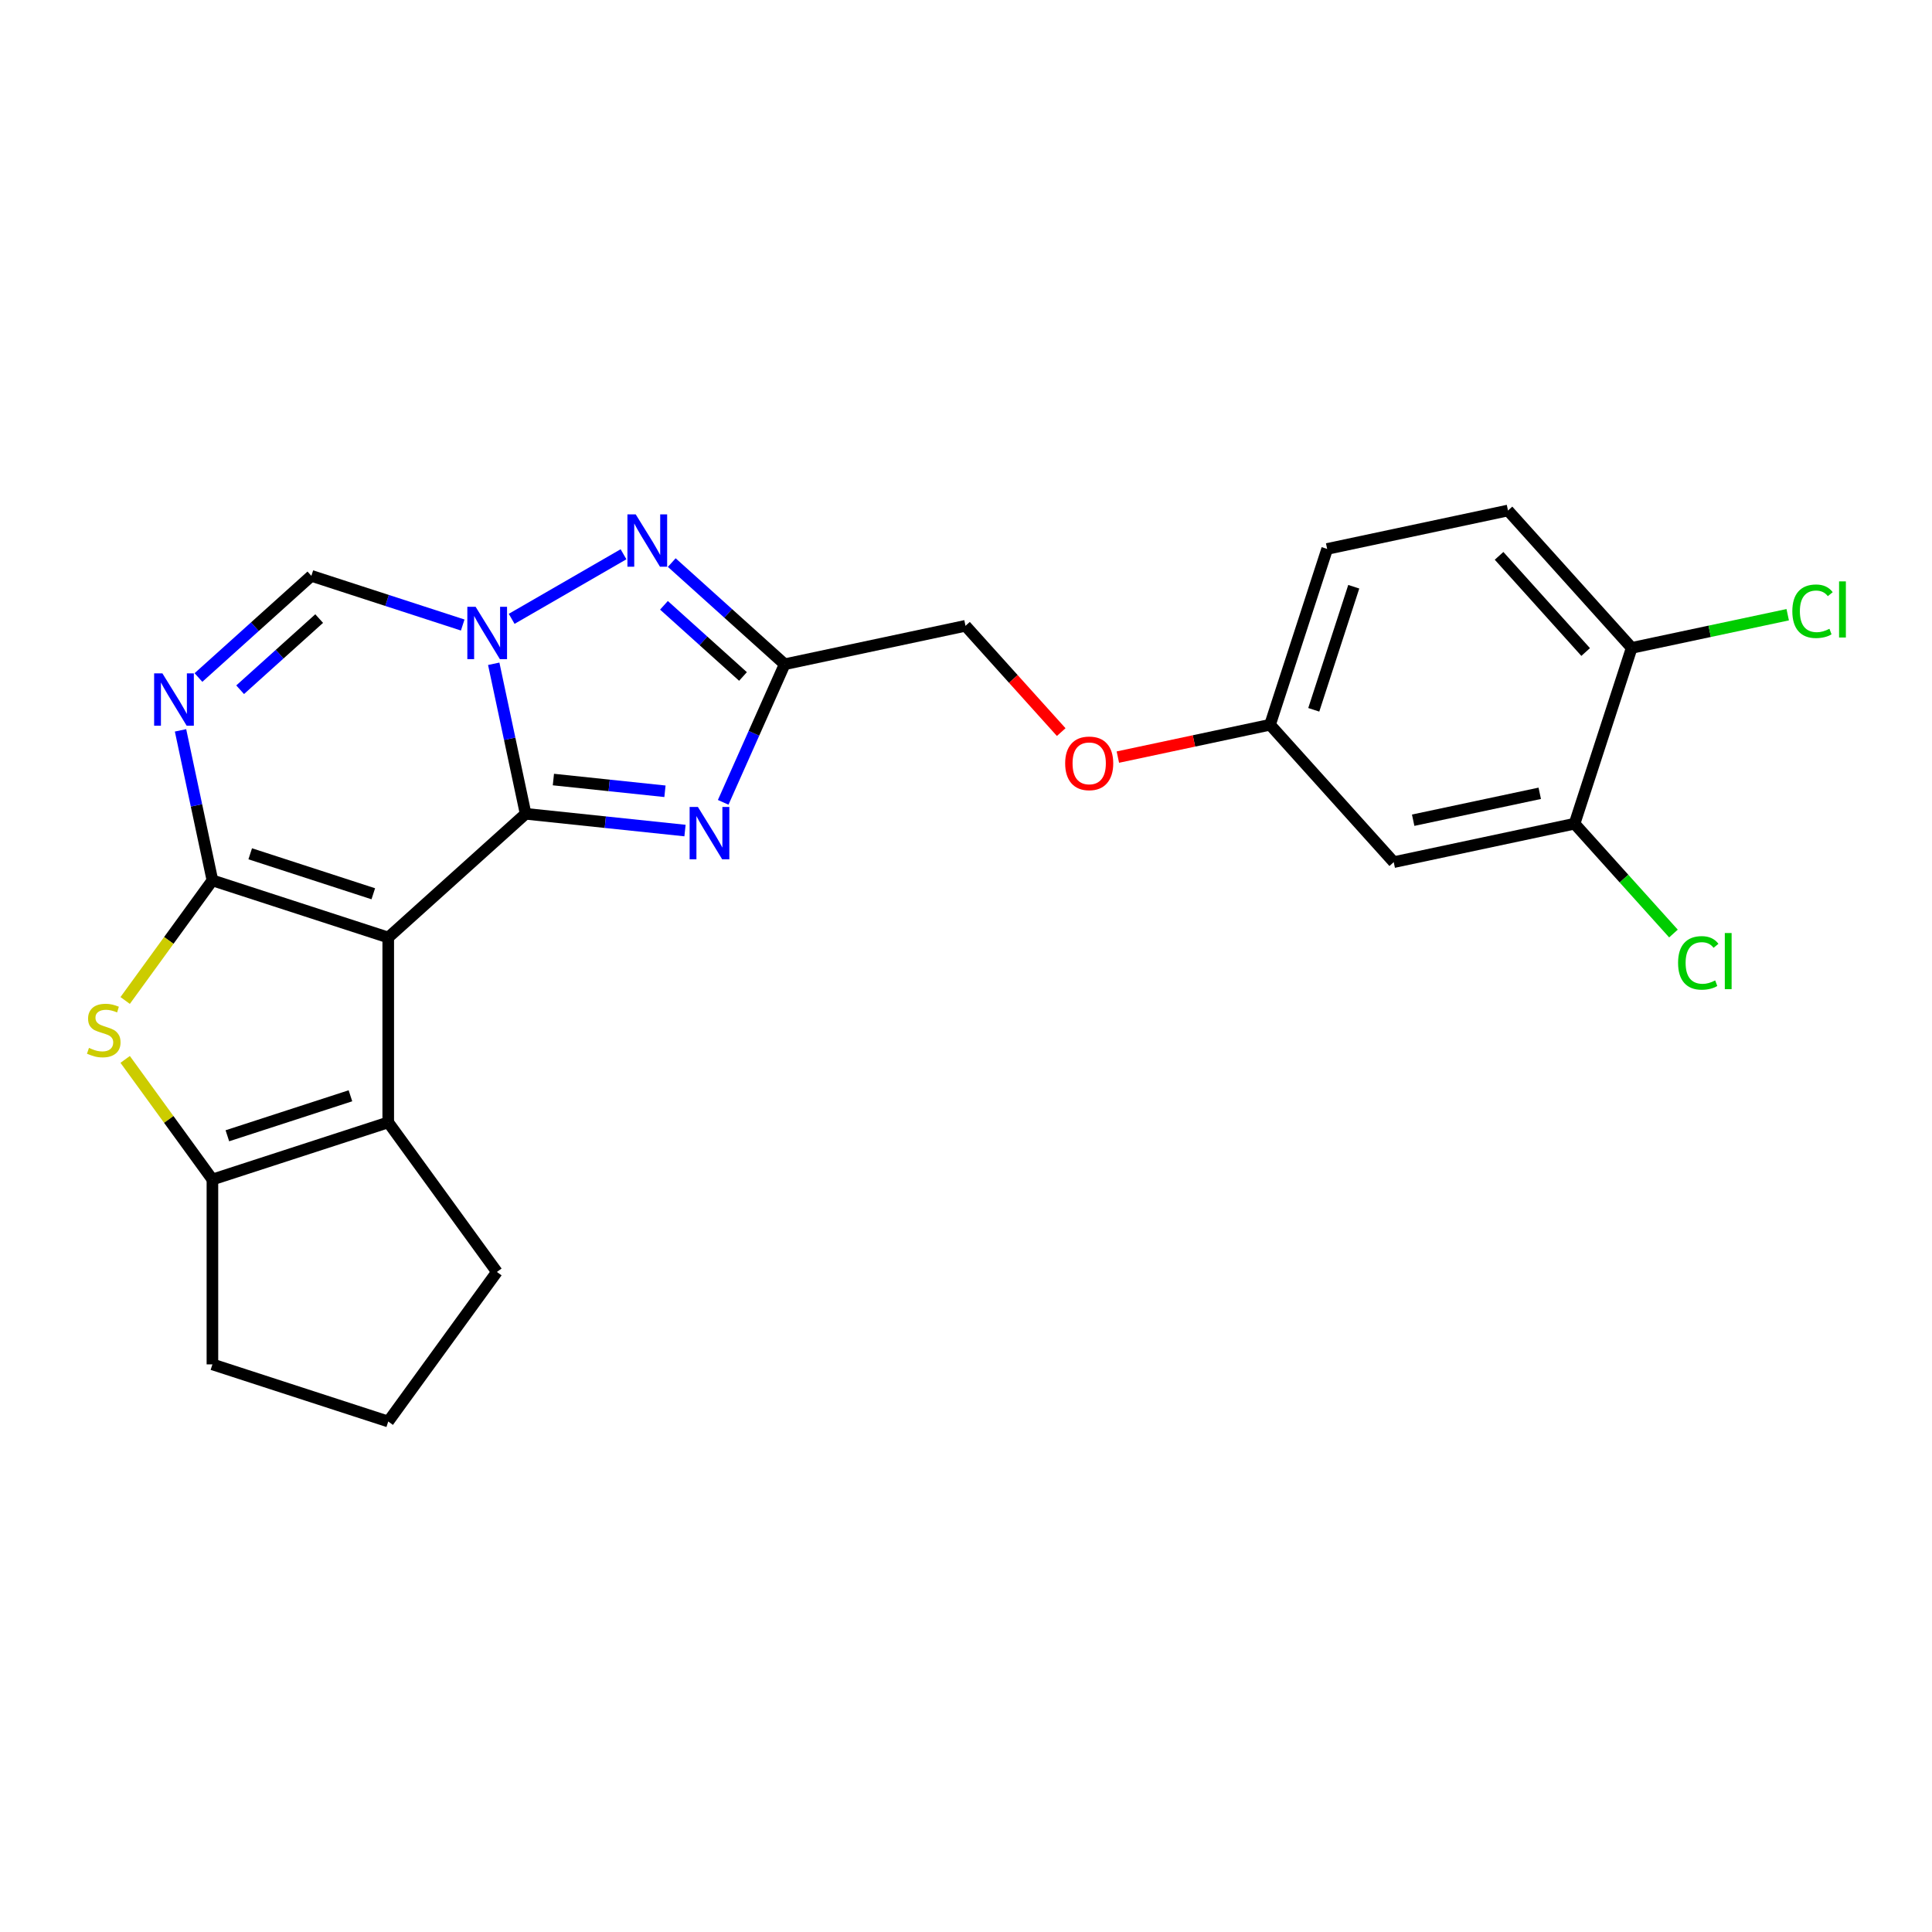 <?xml version='1.0' encoding='iso-8859-1'?>
<svg version='1.1' baseProfile='full'
              xmlns='http://www.w3.org/2000/svg'
                      xmlns:rdkit='http://www.rdkit.org/xml'
                      xmlns:xlink='http://www.w3.org/1999/xlink'
                  xml:space='preserve'
width='1000px' height='1000px' viewBox='0 0 1000 1000'>
<!-- END OF HEADER -->
<rect style='opacity:1.0;fill:#FFFFFF;stroke:none' width='1000' height='1000' x='0' y='0'> </rect>
<path class='bond-0' d='M 200.952,485.253 L 272.062,421.225' style='fill:none;fill-rule:evenodd;stroke:#000000;stroke-width:6px;stroke-linecap:butt;stroke-linejoin:miter;stroke-opacity:1' />
<path class='bond-1' d='M 200.952,485.253 L 109.947,455.683' style='fill:none;fill-rule:evenodd;stroke:#000000;stroke-width:6px;stroke-linecap:butt;stroke-linejoin:miter;stroke-opacity:1' />
<path class='bond-1' d='M 193.215,462.616 L 129.512,441.918' style='fill:none;fill-rule:evenodd;stroke:#000000;stroke-width:6px;stroke-linecap:butt;stroke-linejoin:miter;stroke-opacity:1' />
<path class='bond-7' d='M 200.952,485.253 L 200.952,580.94' style='fill:none;fill-rule:evenodd;stroke:#000000;stroke-width:6px;stroke-linecap:butt;stroke-linejoin:miter;stroke-opacity:1' />
<path class='bond-2' d='M 272.062,421.225 L 263.809,382.397' style='fill:none;fill-rule:evenodd;stroke:#000000;stroke-width:6px;stroke-linecap:butt;stroke-linejoin:miter;stroke-opacity:1' />
<path class='bond-2' d='M 263.809,382.397 L 255.556,343.57' style='fill:none;fill-rule:evenodd;stroke:#0000FF;stroke-width:6px;stroke-linecap:butt;stroke-linejoin:miter;stroke-opacity:1' />
<path class='bond-3' d='M 272.062,421.225 L 313.309,425.56' style='fill:none;fill-rule:evenodd;stroke:#000000;stroke-width:6px;stroke-linecap:butt;stroke-linejoin:miter;stroke-opacity:1' />
<path class='bond-3' d='M 313.309,425.56 L 354.556,429.895' style='fill:none;fill-rule:evenodd;stroke:#0000FF;stroke-width:6px;stroke-linecap:butt;stroke-linejoin:miter;stroke-opacity:1' />
<path class='bond-3' d='M 286.436,403.493 L 315.309,406.527' style='fill:none;fill-rule:evenodd;stroke:#000000;stroke-width:6px;stroke-linecap:butt;stroke-linejoin:miter;stroke-opacity:1' />
<path class='bond-3' d='M 315.309,406.527 L 344.183,409.562' style='fill:none;fill-rule:evenodd;stroke:#0000FF;stroke-width:6px;stroke-linecap:butt;stroke-linejoin:miter;stroke-opacity:1' />
<path class='bond-4' d='M 109.947,455.683 L 101.694,416.856' style='fill:none;fill-rule:evenodd;stroke:#000000;stroke-width:6px;stroke-linecap:butt;stroke-linejoin:miter;stroke-opacity:1' />
<path class='bond-4' d='M 101.694,416.856 L 93.441,378.028' style='fill:none;fill-rule:evenodd;stroke:#0000FF;stroke-width:6px;stroke-linecap:butt;stroke-linejoin:miter;stroke-opacity:1' />
<path class='bond-6' d='M 109.947,455.683 L 87.365,486.764' style='fill:none;fill-rule:evenodd;stroke:#000000;stroke-width:6px;stroke-linecap:butt;stroke-linejoin:miter;stroke-opacity:1' />
<path class='bond-6' d='M 87.365,486.764 L 64.784,517.845' style='fill:none;fill-rule:evenodd;stroke:#CCCC00;stroke-width:6px;stroke-linecap:butt;stroke-linejoin:miter;stroke-opacity:1' />
<path class='bond-5' d='M 264.836,320.314 L 322.732,286.887' style='fill:none;fill-rule:evenodd;stroke:#0000FF;stroke-width:6px;stroke-linecap:butt;stroke-linejoin:miter;stroke-opacity:1' />
<path class='bond-26' d='M 239.498,323.512 L 200.33,310.785' style='fill:none;fill-rule:evenodd;stroke:#0000FF;stroke-width:6px;stroke-linecap:butt;stroke-linejoin:miter;stroke-opacity:1' />
<path class='bond-26' d='M 200.33,310.785 L 161.162,298.059' style='fill:none;fill-rule:evenodd;stroke:#000000;stroke-width:6px;stroke-linecap:butt;stroke-linejoin:miter;stroke-opacity:1' />
<path class='bond-8' d='M 374.323,415.285 L 390.234,379.549' style='fill:none;fill-rule:evenodd;stroke:#0000FF;stroke-width:6px;stroke-linecap:butt;stroke-linejoin:miter;stroke-opacity:1' />
<path class='bond-8' d='M 390.234,379.549 L 406.145,343.812' style='fill:none;fill-rule:evenodd;stroke:#000000;stroke-width:6px;stroke-linecap:butt;stroke-linejoin:miter;stroke-opacity:1' />
<path class='bond-10' d='M 102.722,350.679 L 131.942,324.369' style='fill:none;fill-rule:evenodd;stroke:#0000FF;stroke-width:6px;stroke-linecap:butt;stroke-linejoin:miter;stroke-opacity:1' />
<path class='bond-10' d='M 131.942,324.369 L 161.162,298.059' style='fill:none;fill-rule:evenodd;stroke:#000000;stroke-width:6px;stroke-linecap:butt;stroke-linejoin:miter;stroke-opacity:1' />
<path class='bond-10' d='M 124.293,357.008 L 144.748,338.591' style='fill:none;fill-rule:evenodd;stroke:#0000FF;stroke-width:6px;stroke-linecap:butt;stroke-linejoin:miter;stroke-opacity:1' />
<path class='bond-10' d='M 144.748,338.591 L 165.202,320.174' style='fill:none;fill-rule:evenodd;stroke:#000000;stroke-width:6px;stroke-linecap:butt;stroke-linejoin:miter;stroke-opacity:1' />
<path class='bond-27' d='M 347.704,291.191 L 376.925,317.502' style='fill:none;fill-rule:evenodd;stroke:#0000FF;stroke-width:6px;stroke-linecap:butt;stroke-linejoin:miter;stroke-opacity:1' />
<path class='bond-27' d='M 376.925,317.502 L 406.145,343.812' style='fill:none;fill-rule:evenodd;stroke:#000000;stroke-width:6px;stroke-linecap:butt;stroke-linejoin:miter;stroke-opacity:1' />
<path class='bond-27' d='M 343.665,313.306 L 364.119,331.724' style='fill:none;fill-rule:evenodd;stroke:#0000FF;stroke-width:6px;stroke-linecap:butt;stroke-linejoin:miter;stroke-opacity:1' />
<path class='bond-27' d='M 364.119,331.724 L 384.573,350.141' style='fill:none;fill-rule:evenodd;stroke:#000000;stroke-width:6px;stroke-linecap:butt;stroke-linejoin:miter;stroke-opacity:1' />
<path class='bond-24' d='M 64.784,548.348 L 87.365,579.429' style='fill:none;fill-rule:evenodd;stroke:#CCCC00;stroke-width:6px;stroke-linecap:butt;stroke-linejoin:miter;stroke-opacity:1' />
<path class='bond-24' d='M 87.365,579.429 L 109.947,610.51' style='fill:none;fill-rule:evenodd;stroke:#000000;stroke-width:6px;stroke-linecap:butt;stroke-linejoin:miter;stroke-opacity:1' />
<path class='bond-9' d='M 200.952,580.94 L 109.947,610.51' style='fill:none;fill-rule:evenodd;stroke:#000000;stroke-width:6px;stroke-linecap:butt;stroke-linejoin:miter;stroke-opacity:1' />
<path class='bond-9' d='M 181.387,567.175 L 117.684,587.873' style='fill:none;fill-rule:evenodd;stroke:#000000;stroke-width:6px;stroke-linecap:butt;stroke-linejoin:miter;stroke-opacity:1' />
<path class='bond-19' d='M 200.952,580.94 L 257.196,658.354' style='fill:none;fill-rule:evenodd;stroke:#000000;stroke-width:6px;stroke-linecap:butt;stroke-linejoin:miter;stroke-opacity:1' />
<path class='bond-14' d='M 406.145,343.812 L 499.742,323.917' style='fill:none;fill-rule:evenodd;stroke:#000000;stroke-width:6px;stroke-linecap:butt;stroke-linejoin:miter;stroke-opacity:1' />
<path class='bond-21' d='M 109.947,610.51 L 109.947,706.198' style='fill:none;fill-rule:evenodd;stroke:#000000;stroke-width:6px;stroke-linecap:butt;stroke-linejoin:miter;stroke-opacity:1' />
<path class='bond-11' d='M 814.991,426.348 L 721.394,446.242' style='fill:none;fill-rule:evenodd;stroke:#000000;stroke-width:6px;stroke-linecap:butt;stroke-linejoin:miter;stroke-opacity:1' />
<path class='bond-11' d='M 796.973,410.613 L 731.455,424.539' style='fill:none;fill-rule:evenodd;stroke:#000000;stroke-width:6px;stroke-linecap:butt;stroke-linejoin:miter;stroke-opacity:1' />
<path class='bond-18' d='M 814.991,426.348 L 840.584,454.772' style='fill:none;fill-rule:evenodd;stroke:#000000;stroke-width:6px;stroke-linecap:butt;stroke-linejoin:miter;stroke-opacity:1' />
<path class='bond-18' d='M 840.584,454.772 L 866.178,483.196' style='fill:none;fill-rule:evenodd;stroke:#00CC00;stroke-width:6px;stroke-linecap:butt;stroke-linejoin:miter;stroke-opacity:1' />
<path class='bond-28' d='M 814.991,426.348 L 844.56,335.343' style='fill:none;fill-rule:evenodd;stroke:#000000;stroke-width:6px;stroke-linecap:butt;stroke-linejoin:miter;stroke-opacity:1' />
<path class='bond-12' d='M 721.394,446.242 L 657.367,375.132' style='fill:none;fill-rule:evenodd;stroke:#000000;stroke-width:6px;stroke-linecap:butt;stroke-linejoin:miter;stroke-opacity:1' />
<path class='bond-13' d='M 844.56,335.343 L 780.533,264.233' style='fill:none;fill-rule:evenodd;stroke:#000000;stroke-width:6px;stroke-linecap:butt;stroke-linejoin:miter;stroke-opacity:1' />
<path class='bond-13' d='M 820.734,337.482 L 775.915,287.705' style='fill:none;fill-rule:evenodd;stroke:#000000;stroke-width:6px;stroke-linecap:butt;stroke-linejoin:miter;stroke-opacity:1' />
<path class='bond-20' d='M 844.56,335.343 L 884.938,326.761' style='fill:none;fill-rule:evenodd;stroke:#000000;stroke-width:6px;stroke-linecap:butt;stroke-linejoin:miter;stroke-opacity:1' />
<path class='bond-20' d='M 884.938,326.761 L 925.316,318.178' style='fill:none;fill-rule:evenodd;stroke:#00CC00;stroke-width:6px;stroke-linecap:butt;stroke-linejoin:miter;stroke-opacity:1' />
<path class='bond-17' d='M 499.742,323.917 L 524.51,351.425' style='fill:none;fill-rule:evenodd;stroke:#000000;stroke-width:6px;stroke-linecap:butt;stroke-linejoin:miter;stroke-opacity:1' />
<path class='bond-17' d='M 524.51,351.425 L 549.278,378.932' style='fill:none;fill-rule:evenodd;stroke:#FF0000;stroke-width:6px;stroke-linecap:butt;stroke-linejoin:miter;stroke-opacity:1' />
<path class='bond-15' d='M 657.367,375.132 L 617.984,383.504' style='fill:none;fill-rule:evenodd;stroke:#000000;stroke-width:6px;stroke-linecap:butt;stroke-linejoin:miter;stroke-opacity:1' />
<path class='bond-15' d='M 617.984,383.504 L 578.601,391.875' style='fill:none;fill-rule:evenodd;stroke:#FF0000;stroke-width:6px;stroke-linecap:butt;stroke-linejoin:miter;stroke-opacity:1' />
<path class='bond-22' d='M 657.367,375.132 L 686.936,284.128' style='fill:none;fill-rule:evenodd;stroke:#000000;stroke-width:6px;stroke-linecap:butt;stroke-linejoin:miter;stroke-opacity:1' />
<path class='bond-22' d='M 680.003,367.396 L 700.701,303.692' style='fill:none;fill-rule:evenodd;stroke:#000000;stroke-width:6px;stroke-linecap:butt;stroke-linejoin:miter;stroke-opacity:1' />
<path class='bond-16' d='M 780.533,264.233 L 686.936,284.128' style='fill:none;fill-rule:evenodd;stroke:#000000;stroke-width:6px;stroke-linecap:butt;stroke-linejoin:miter;stroke-opacity:1' />
<path class='bond-23' d='M 257.196,658.354 L 200.952,735.767' style='fill:none;fill-rule:evenodd;stroke:#000000;stroke-width:6px;stroke-linecap:butt;stroke-linejoin:miter;stroke-opacity:1' />
<path class='bond-25' d='M 109.947,706.198 L 200.952,735.767' style='fill:none;fill-rule:evenodd;stroke:#000000;stroke-width:6px;stroke-linecap:butt;stroke-linejoin:miter;stroke-opacity:1' />
<path  class='atom-3' d='M 246.177 314.079
L 255.057 328.432
Q 255.937 329.848, 257.353 332.412
Q 258.769 334.977, 258.846 335.13
L 258.846 314.079
L 262.444 314.079
L 262.444 341.177
L 258.731 341.177
L 249.201 325.485
Q 248.091 323.647, 246.904 321.542
Q 245.756 319.437, 245.411 318.786
L 245.411 341.177
L 241.89 341.177
L 241.89 314.079
L 246.177 314.079
' fill='#0000FF'/>
<path  class='atom-4' d='M 361.235 417.678
L 370.115 432.031
Q 370.995 433.447, 372.412 436.011
Q 373.828 438.576, 373.904 438.729
L 373.904 417.678
L 377.502 417.678
L 377.502 444.776
L 373.79 444.776
L 364.259 429.084
Q 363.149 427.246, 361.963 425.141
Q 360.814 423.036, 360.47 422.385
L 360.47 444.776
L 356.948 444.776
L 356.948 417.678
L 361.235 417.678
' fill='#0000FF'/>
<path  class='atom-5' d='M 84.062 348.537
L 92.942 362.89
Q 93.823 364.307, 95.239 366.871
Q 96.655 369.435, 96.731 369.588
L 96.731 348.537
L 100.329 348.537
L 100.329 375.636
L 96.617 375.636
L 87.086 359.943
Q 85.976 358.106, 84.79 356.001
Q 83.641 353.896, 83.297 353.245
L 83.297 375.636
L 79.776 375.636
L 79.776 348.537
L 84.062 348.537
' fill='#0000FF'/>
<path  class='atom-6' d='M 329.045 266.235
L 337.925 280.588
Q 338.805 282.004, 340.221 284.568
Q 341.638 287.133, 341.714 287.286
L 341.714 266.235
L 345.312 266.235
L 345.312 293.333
L 341.599 293.333
L 332.069 277.641
Q 330.959 275.803, 329.772 273.698
Q 328.624 271.593, 328.28 270.943
L 328.28 293.333
L 324.758 293.333
L 324.758 266.235
L 329.045 266.235
' fill='#0000FF'/>
<path  class='atom-7' d='M 46.048 542.397
Q 46.354 542.512, 47.617 543.048
Q 48.88 543.584, 50.258 543.928
Q 51.675 544.235, 53.053 544.235
Q 55.617 544.235, 57.11 543.01
Q 58.602 541.747, 58.602 539.565
Q 58.602 538.072, 57.837 537.154
Q 57.11 536.235, 55.961 535.738
Q 54.813 535.24, 52.899 534.666
Q 50.488 533.939, 49.034 533.25
Q 47.617 532.561, 46.584 531.106
Q 45.589 529.652, 45.589 527.202
Q 45.589 523.796, 47.885 521.691
Q 50.22 519.585, 54.813 519.585
Q 57.952 519.585, 61.511 521.078
L 60.631 524.025
Q 57.378 522.686, 54.928 522.686
Q 52.287 522.686, 50.833 523.796
Q 49.378 524.867, 49.416 526.743
Q 49.416 528.197, 50.144 529.078
Q 50.909 529.958, 51.981 530.456
Q 53.091 530.953, 54.928 531.527
Q 57.378 532.293, 58.832 533.058
Q 60.286 533.824, 61.32 535.393
Q 62.392 536.924, 62.392 539.565
Q 62.392 543.316, 59.865 545.345
Q 57.378 547.335, 53.206 547.335
Q 50.794 547.335, 48.957 546.799
Q 47.158 546.301, 45.015 545.421
L 46.048 542.397
' fill='#CCCC00'/>
<path  class='atom-18' d='M 551.33 395.104
Q 551.33 388.597, 554.545 384.961
Q 557.76 381.325, 563.77 381.325
Q 569.779 381.325, 572.994 384.961
Q 576.209 388.597, 576.209 395.104
Q 576.209 401.687, 572.956 405.438
Q 569.702 409.151, 563.77 409.151
Q 557.799 409.151, 554.545 405.438
Q 551.33 401.725, 551.33 395.104
M 563.77 406.089
Q 567.903 406.089, 570.123 403.333
Q 572.382 400.539, 572.382 395.104
Q 572.382 389.783, 570.123 387.104
Q 567.903 384.387, 563.77 384.387
Q 559.636 384.387, 557.378 387.066
Q 555.158 389.745, 555.158 395.104
Q 555.158 400.577, 557.378 403.333
Q 559.636 406.089, 563.77 406.089
' fill='#FF0000'/>
<path  class='atom-19' d='M 868.57 498.396
Q 868.57 491.659, 871.708 488.138
Q 874.885 484.578, 880.894 484.578
Q 886.482 484.578, 889.468 488.521
L 886.942 490.587
Q 884.76 487.717, 880.894 487.717
Q 876.799 487.717, 874.617 490.473
Q 872.474 493.19, 872.474 498.396
Q 872.474 503.754, 874.694 506.51
Q 876.952 509.266, 881.315 509.266
Q 884.301 509.266, 887.784 507.467
L 888.856 510.337
Q 887.439 511.256, 885.296 511.792
Q 883.153 512.328, 880.779 512.328
Q 874.885 512.328, 871.708 508.73
Q 868.57 505.132, 868.57 498.396
' fill='#00CC00'/>
<path  class='atom-19' d='M 892.76 482.932
L 896.281 482.932
L 896.281 511.983
L 892.76 511.983
L 892.76 482.932
' fill='#00CC00'/>
<path  class='atom-21' d='M 927.708 316.386
Q 927.708 309.65, 930.847 306.129
Q 934.023 302.569, 940.033 302.569
Q 945.621 302.569, 948.606 306.511
L 946.08 308.578
Q 943.898 305.708, 940.033 305.708
Q 935.937 305.708, 933.756 308.463
Q 931.612 311.181, 931.612 316.386
Q 931.612 321.745, 933.832 324.501
Q 936.09 327.256, 940.454 327.256
Q 943.439 327.256, 946.922 325.458
L 947.994 328.328
Q 946.578 329.247, 944.434 329.783
Q 942.291 330.318, 939.918 330.318
Q 934.023 330.318, 930.847 326.721
Q 927.708 323.123, 927.708 316.386
' fill='#00CC00'/>
<path  class='atom-21' d='M 951.898 300.923
L 955.419 300.923
L 955.419 329.974
L 951.898 329.974
L 951.898 300.923
' fill='#00CC00'/>
</svg>
